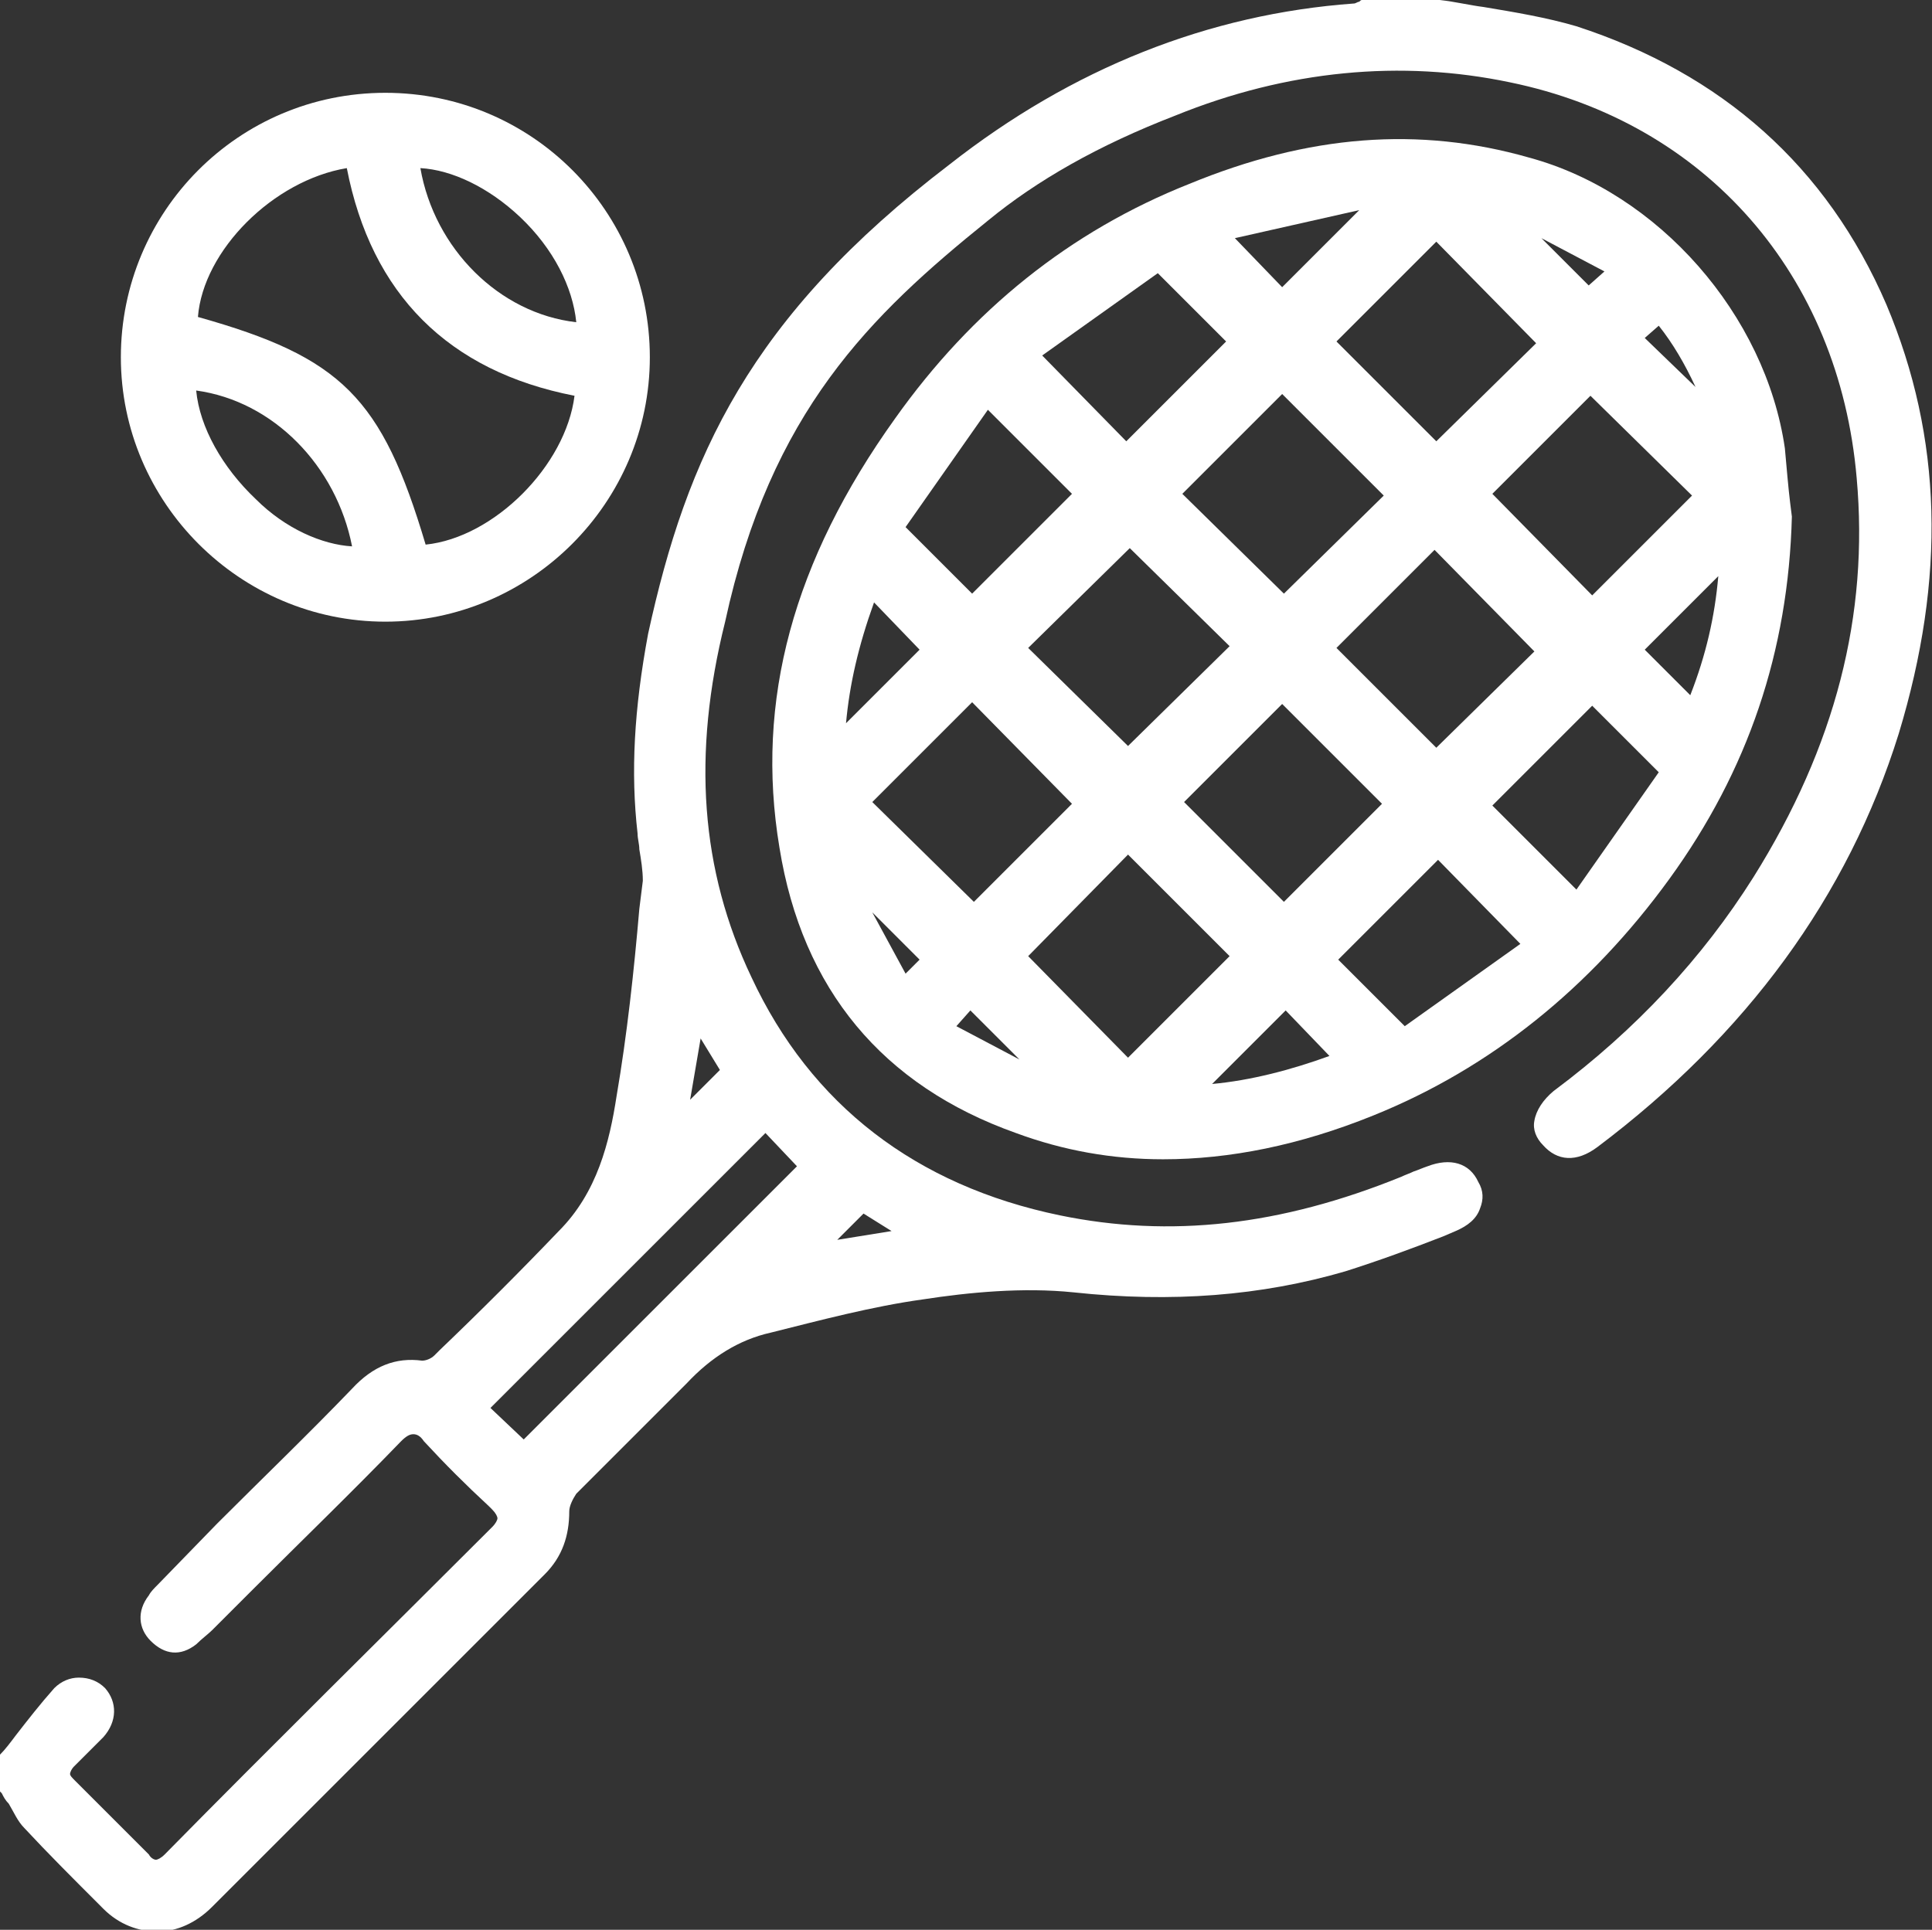 <?xml version="1.0" encoding="utf-8"?>
<!-- Generator: Adobe Illustrator 25.4.1, SVG Export Plug-In . SVG Version: 6.00 Build 0)  -->
<svg version="1.1" id="Layer_1" xmlns="http://www.w3.org/2000/svg" xmlns:xlink="http://www.w3.org/1999/xlink" x="0px" y="0px"
	 viewBox="0 0 110.3 110.2" style="enable-background:new 0 0 110.3 110.2;" xml:space="preserve">
<rect x="0" y="0" width="110.3" height="110.2" fill="#333333" stroke="none"/>
<style type="text/css">
	.st0{fill:#FFFFFF;}
</style>
<g>
	<path class="st0" d="M22,35.5c8.3,0,15.1-6.8,15.1-15.1S30.4,5.3,22,5.3S6.9,12.1,6.9,20.4S13.7,35.5,22,35.5z M24,9.6
		c1.8,0.1,3.9,1.1,5.7,2.8c1.9,1.8,3,4,3.2,6C28.5,17.9,24.8,14.2,24,9.6z M24.3,31.1c-2.5-8.4-4.8-10.7-13-13
		c0.3-3.8,4.3-7.8,8.5-8.5c1.4,7.2,5.8,11.6,13,13C32.3,26.6,28.2,30.7,24.3,31.1z M11.2,22.3c4.4,0.6,8,4.3,8.9,8.9
		c-1.7-0.1-3.8-1-5.5-2.7C12.7,26.7,11.4,24.4,11.2,22.3z"/>
	<path class="st0" d="M95.3,50.2c4.5-6.2,6.8-13,7-20.7l-0.1-0.8c-0.1-0.8-0.2-2-0.3-3.1C100.8,18,94.7,11,87.3,9
		C81,7.2,74.7,7.7,67.9,10.5c-6.8,2.7-12.4,7.2-16.8,13.4c-5.8,8.1-8,16.1-6.6,24.5C45.8,56.5,50.4,62,58,64.7
		c2.7,1,5.5,1.5,8.4,1.5c3.8,0,7.8-0.8,12-2.5C85.1,61,90.8,56.4,95.3,50.2z M93.9,37.1l4.2-4.2c-0.2,2.3-0.7,4.5-1.6,6.8L93.9,37.1
		z M58.2,60.5l-3.6-1.9l0.8-0.9L58.2,60.5z M52.5,54.8l-0.8,0.8l-1.9-3.5L52.5,54.8z M73.2,16.4l-2.7-2.8l7.1-1.6L73.2,16.4z
		 M93.9,19.3l0.8-0.7c0.8,1,1.5,2.2,2.1,3.5L93.9,19.3z M61.2,45.9l-5.6,5.6l-5.8-5.7l5.7-5.7L61.2,45.9z M58.7,37l5.8-5.7l5.7,5.6
		l-5.8,5.7L58.7,37z M67.5,28.2l5.7-5.7l5.8,5.8l-5.7,5.6L67.5,28.2z M78.9,45.9l-5.6,5.6l-5.7-5.7l5.6-5.6L78.9,45.9z M76.3,37
		l5.6-5.6l5.7,5.8l-5.6,5.5L76.3,37z M82,25.2l-5.7-5.7l5.7-5.7l5.7,5.8L82,25.2z M85.2,28.2l5.6-5.6l5.8,5.7l-5.7,5.7L85.2,28.2z
		 M90.7,16.3l-2.7-2.7l3.6,1.9L90.7,16.3z M59.5,20.3l6.6-4.7l3.9,3.9l-5.7,5.7L59.5,20.3z M51.7,30.1l4.7-6.7l4.8,4.8l-5.7,5.7
		L51.7,30.1z M70.2,54.6l-5.8,5.8l-5.7-5.8l5.7-5.8L70.2,54.6z M75.9,60.3c-2.2,0.8-4.5,1.4-6.7,1.6l4.2-4.2L75.9,60.3z M86.8,53.9
		l-6.6,4.7l-3.8-3.8l5.7-5.7L86.8,53.9z M94.7,44.1l-4.7,6.7l-4.8-4.8l5.7-5.7L94.7,44.1z M52.5,37.1l-4.2,4.2
		c0.2-2.2,0.7-4.4,1.6-6.9L52.5,37.1z"/>
	<path class="st0" d="M107.7,17.4C104.3,9.5,98.3,4.2,90,1.5c-1.7-0.5-3.5-0.8-5.3-1.1c-0.8-0.1-1.6-0.3-2.5-0.4l-4.4,0
		c-0.1,0-0.1,0-0.2,0.1c-0.1,0-0.2,0.1-0.3,0.1C69,0.8,61.2,3.9,54.2,9.4C42.8,18.1,39.2,26.1,37,36.2c-0.8,4.3-1,7.9-0.6,11.4
		c0,0.3,0.1,0.6,0.1,0.9c0.1,0.6,0.2,1.2,0.2,1.8l-0.2,1.6c-0.3,3.5-0.7,7.2-1.3,10.7c-0.4,2.6-1.1,5.5-3.3,7.7
		c-2.2,2.3-4.5,4.6-6.8,6.8l-0.3,0.3c-0.2,0.2-0.5,0.3-0.7,0.3c-1.5-0.2-2.8,0.3-4,1.6c-2.5,2.6-5.1,5.1-7.7,7.7L9,90.5
		c-0.2,0.2-0.4,0.4-0.5,0.6C7.8,92,7.9,93,8.6,93.7c0.8,0.8,1.7,0.9,2.6,0.2c0.3-0.3,0.7-0.6,0.9-0.8l2.3-2.3
		c2.8-2.8,5.7-5.6,8.5-8.5c0.3-0.3,0.5-0.4,0.7-0.4c0.2,0,0.4,0.1,0.6,0.4c1.2,1.3,2.4,2.5,3.7,3.7l0.2,0.2c0.2,0.2,0.3,0.4,0.3,0.5
		c0,0.1-0.1,0.3-0.3,0.5c-6.2,6.2-12.5,12.4-18.7,18.7c-0.2,0.2-0.4,0.3-0.5,0.3c0,0,0,0,0,0c-0.1,0-0.3-0.1-0.4-0.3
		c-1.4-1.4-2.8-2.8-4.2-4.2c-0.2-0.2-0.3-0.3-0.3-0.4c0-0.1,0.1-0.3,0.2-0.4l0.2-0.2c0.5-0.5,1-1,1.5-1.5c0.8-0.9,0.8-2,0.1-2.8
		c-0.4-0.4-0.9-0.6-1.5-0.6c-0.5,0-1,0.2-1.4,0.6c-0.8,0.9-1.5,1.8-2.2,2.7c-0.3,0.4-0.6,0.8-0.9,1.1L0,100.3v2l0.1,0.1
		c0.1,0.2,0.2,0.4,0.4,0.6c0.3,0.5,0.5,1,0.9,1.4c1.3,1.4,2.7,2.8,4.5,4.6c0.9,0.9,2,1.3,3.1,1.3c1.1,0,2.2-0.5,3.1-1.4
		c5.4-5.4,10.8-10.8,16.2-16.2l2.8-2.8c1-1,1.4-2.2,1.4-3.6c0-0.3,0.2-0.7,0.4-1c1-1,2-2,3-3c1.1-1.1,2.2-2.2,3.3-3.3
		c1.4-1.5,3-2.5,4.8-2.9c2.8-0.7,5.8-1.5,8.7-1.9c2.6-0.4,5.7-0.7,8.6-0.4c5.6,0.6,10.7,0.2,15.5-1.2c1.9-0.6,3.8-1.3,5.6-2l0.7-0.3
		c0.7-0.3,1.2-0.7,1.4-1.3c0.2-0.5,0.2-1-0.1-1.5c-0.5-1.1-1.6-1.4-2.9-0.9c-0.3,0.1-0.5,0.2-0.8,0.3c-0.2,0.1-0.5,0.2-0.7,0.3
		c-6.9,2.8-13.2,3.5-19.5,2.2c-8.2-1.7-14.2-6.3-17.6-13.6c-2.9-6.1-3.4-12.7-1.5-20.3c2.6-12,8.3-17.5,15-22.9
		c2.8-2.3,6.3-4.3,10.7-6C73.5,4,80,3.4,86.2,4.7C97.4,7,105,15.7,106,27.3c0.7,7.8-1.2,15.3-5.9,22.8c-2.9,4.6-6.7,8.7-11.4,12.2
		c-0.6,0.5-1,1.1-1.1,1.7c-0.1,0.5,0.1,1,0.5,1.4c0.8,0.9,1.9,1,3.1,0.1c8.5-6.4,14.3-14.3,17.2-23.6C111.1,33,110.9,25,107.7,17.4z
		 M47.8,70.8l1.5-1.5l1.6,1L47.8,70.8z M28,80.4l15.7-15.7l1.8,1.9L29.9,82.2L28,80.4z M39.4,62.8l0.6-3.5l1.1,1.8L39.4,62.8z"/>
</g>
</svg>
